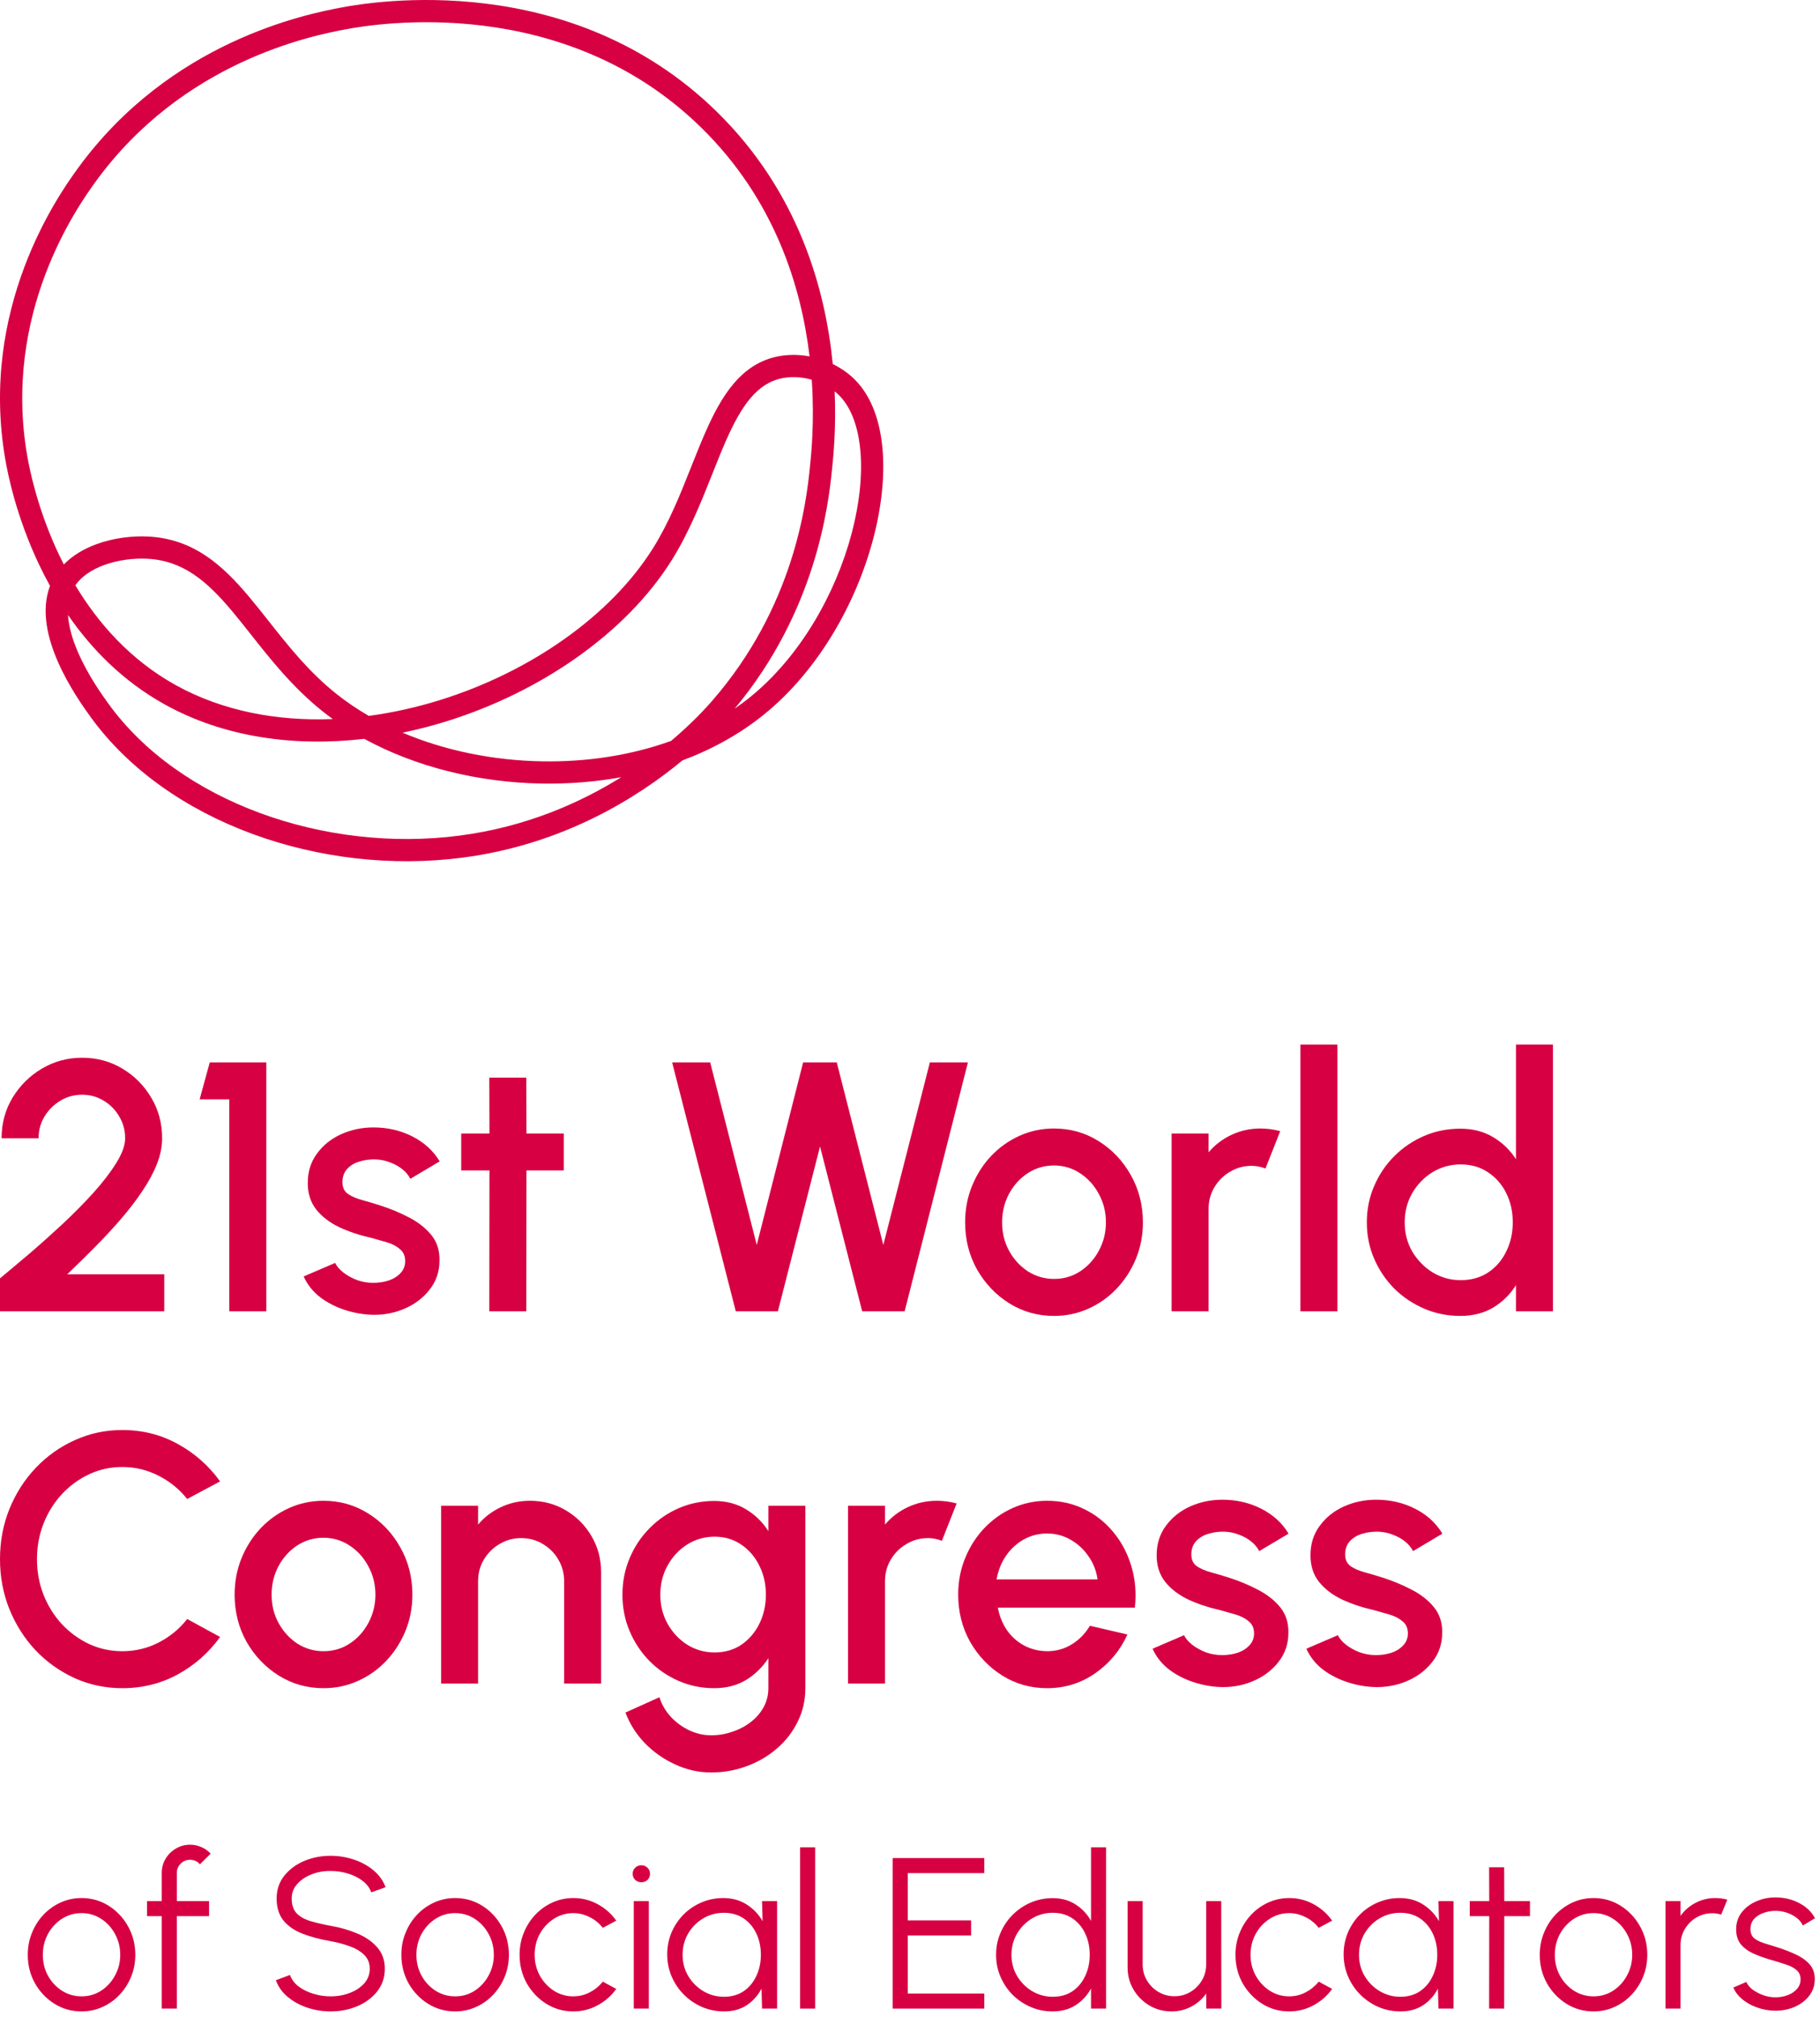 <svg width="139" height="154" viewBox="0 0 139 154" fill="none" xmlns="http://www.w3.org/2000/svg">
<g id="Vector">
<path fill-rule="evenodd" clip-rule="evenodd" d="M26.157 0.558C28.45 0.134 43.544 -2.418 54.725 8.512C61.014 14.663 63.048 22.136 63.601 27.798C64.246 28.113 64.834 28.525 65.32 29.02C66.564 30.287 67.206 32.154 67.397 34.231C67.588 36.321 67.332 38.713 66.689 41.147C65.406 46.005 62.536 51.175 58.327 54.575C56.485 56.062 54.376 57.22 52.114 58.066C48.712 60.885 43.036 64.482 35.327 65.487C24.538 66.893 12.764 62.827 6.917 54.742L6.912 54.735C6.453 54.101 5.252 52.441 4.407 50.495C3.666 48.791 3.096 46.635 3.821 44.737C3.523 44.2 3.249 43.666 2.999 43.142C1.214 39.4 0.583 36.091 0.419 35.162C-1.635 23.526 4.455 14.898 5.955 12.839C13.01 3.155 23.352 1.078 26.157 0.558ZM5.192 46.954C5.245 47.849 5.532 48.827 5.963 49.819C6.731 51.587 7.84 53.122 8.292 53.747C13.694 61.218 24.789 65.149 35.107 63.804C40.169 63.144 44.311 61.301 47.45 59.343C45.447 59.708 43.39 59.867 41.344 59.83C36.569 59.743 31.789 58.584 27.821 56.416C22.517 57.03 17.156 56.322 12.604 53.801C9.36 52.005 6.96 49.521 5.192 46.954ZM25.417 54.904C21.154 55.077 16.992 54.291 13.426 52.317C9.921 50.376 7.465 47.542 5.753 44.691C6.229 44.013 7.001 43.494 7.952 43.145C9.008 42.758 10.205 42.611 11.239 42.664M28.166 54.664C27.286 54.154 26.455 53.592 25.685 52.977C23.583 51.3 22.044 49.353 20.553 47.467C20.041 46.819 19.535 46.179 19.014 45.559C17.015 43.182 14.801 41.147 11.326 40.969C10.09 40.906 8.662 41.077 7.367 41.552C6.454 41.887 5.567 42.389 4.873 43.103C4.754 42.871 4.641 42.641 4.531 42.411C2.84 38.867 2.242 35.728 2.09 34.867C0.164 23.954 5.878 15.826 7.326 13.839C13.977 4.709 23.75 2.73 26.466 2.227C28.718 1.81 43.013 -0.564 53.538 9.726C59.192 15.254 61.203 21.938 61.83 27.215C61.046 27.068 60.238 27.058 59.465 27.203C56.579 27.748 55.074 30.281 53.878 32.998C53.496 33.866 53.14 34.764 52.779 35.672C51.955 37.748 51.108 39.88 49.883 41.843C46.65 47.023 40.503 51.304 33.621 53.45C31.829 54.008 29.998 54.419 28.166 54.664ZM30.745 55.945C31.885 55.71 33.015 55.416 34.126 55.07C41.297 52.834 47.825 48.345 51.322 42.742C52.632 40.643 53.575 38.27 54.423 36.137C54.769 35.267 55.099 34.437 55.431 33.681C56.637 30.942 57.839 29.237 59.78 28.871C60.5 28.735 61.272 28.789 61.997 28.995C62.214 32.172 61.963 34.637 61.854 35.698C61.571 38.444 60.641 46.357 54.362 53.544C53.971 53.992 52.922 55.166 51.252 56.575C48.178 57.683 44.781 58.196 41.375 58.133C37.66 58.066 33.98 57.315 30.745 55.945ZM56.108 54.113C56.504 53.84 56.889 53.554 57.261 53.254C61.134 50.127 63.837 45.298 65.049 40.713C65.653 38.425 65.876 36.236 65.707 34.386C65.536 32.523 64.977 31.093 64.109 30.209C63.996 30.094 63.875 29.985 63.746 29.882C63.866 32.723 63.643 34.89 63.544 35.856L63.542 35.871C63.257 38.643 62.322 46.668 56.108 54.113ZM25.417 54.904C25.148 54.71 24.884 54.51 24.626 54.304C22.357 52.493 20.646 50.327 19.13 48.407C18.642 47.79 18.175 47.198 17.715 46.651C15.786 44.357 13.975 42.804 11.239 42.664" fill="#D70043"/>
<path d="M1.2149e-08 100.126V97.614C0.643 97.08 1.38 96.46 2.213 95.754C3.046 95.039 3.892 94.283 4.752 93.487C5.612 92.681 6.404 91.88 7.128 91.084C7.852 90.278 8.436 89.518 8.879 88.803C9.332 88.079 9.558 87.45 9.558 86.916C9.558 86.309 9.409 85.757 9.11 85.259C8.82 84.753 8.427 84.35 7.929 84.051C7.431 83.743 6.879 83.59 6.272 83.59C5.666 83.59 5.109 83.743 4.602 84.051C4.105 84.35 3.702 84.753 3.394 85.259C3.095 85.757 2.946 86.309 2.946 86.916H0.122C0.122 85.766 0.403 84.73 0.964 83.807C1.534 82.874 2.281 82.137 3.204 81.594C4.136 81.042 5.159 80.766 6.272 80.766C7.395 80.766 8.417 81.042 9.341 81.594C10.264 82.146 11.002 82.888 11.554 83.82C12.106 84.743 12.382 85.775 12.382 86.916C12.382 87.549 12.251 88.201 11.988 88.871C11.726 89.541 11.359 90.224 10.888 90.921C10.427 91.618 9.888 92.324 9.273 93.039C8.657 93.754 7.997 94.469 7.291 95.184C6.585 95.899 5.865 96.605 5.132 97.302H12.545V100.126H1.2149e-08Z" fill="#D70043"/>
<path d="M17.514 100.126V83.942H15.247L16.021 81.119H20.338V100.126H17.514Z" fill="#D70043"/>
<path d="M28.216 100.384C27.501 100.338 26.804 100.194 26.125 99.949C25.446 99.705 24.849 99.374 24.333 98.958C23.826 98.533 23.446 98.035 23.193 97.465L25.596 96.433C25.713 96.677 25.917 96.917 26.207 97.153C26.505 97.388 26.854 97.582 27.252 97.736C27.65 97.881 28.067 97.954 28.501 97.954C28.926 97.954 29.32 97.895 29.682 97.777C30.053 97.65 30.357 97.46 30.592 97.207C30.827 96.953 30.945 96.65 30.945 96.297C30.945 95.899 30.809 95.591 30.538 95.374C30.275 95.148 29.945 94.976 29.546 94.858C29.148 94.74 28.75 94.627 28.352 94.519C27.465 94.32 26.65 94.048 25.908 93.704C25.175 93.351 24.591 92.903 24.157 92.36C23.722 91.808 23.505 91.134 23.505 90.337C23.505 89.468 23.74 88.717 24.211 88.083C24.681 87.441 25.297 86.948 26.057 86.603C26.827 86.26 27.646 86.088 28.515 86.088C29.601 86.088 30.596 86.318 31.501 86.78C32.407 87.242 33.099 87.875 33.579 88.681L31.338 90.011C31.203 89.74 30.999 89.495 30.728 89.278C30.456 89.061 30.148 88.889 29.804 88.762C29.46 88.626 29.103 88.549 28.732 88.531C28.27 88.513 27.84 88.568 27.442 88.694C27.053 88.812 26.741 89.002 26.505 89.264C26.27 89.527 26.152 89.862 26.152 90.269C26.152 90.667 26.293 90.966 26.573 91.165C26.854 91.355 27.207 91.509 27.632 91.627C28.067 91.745 28.51 91.876 28.963 92.021C29.768 92.274 30.524 92.586 31.23 92.957C31.936 93.319 32.506 93.767 32.941 94.301C33.375 94.835 33.583 95.487 33.565 96.256C33.565 97.107 33.307 97.854 32.791 98.497C32.284 99.139 31.624 99.628 30.809 99.963C29.994 100.298 29.13 100.438 28.216 100.384Z" fill="#D70043"/>
<path d="M43.058 89.373H40.207L40.194 100.126H37.37L37.383 89.373H35.225V86.549H37.383L37.37 82.286H40.194L40.207 86.549H43.058V89.373Z" fill="#D70043"/>
<path d="M56.194 100.126L51.333 81.119H54.239L57.796 95.062L61.339 81.119H63.905L67.462 95.062L71.019 81.119H73.925L69.091 100.126H65.847L62.629 87.54L59.411 100.126H56.194Z" fill="#D70043"/>
<path d="M80.498 100.479C79.249 100.479 78.109 100.157 77.077 99.515C76.054 98.872 75.235 98.012 74.62 96.935C74.013 95.849 73.71 94.65 73.71 93.338C73.71 92.342 73.887 91.414 74.24 90.554C74.593 89.685 75.077 88.925 75.692 88.273C76.317 87.613 77.041 87.097 77.865 86.726C78.688 86.355 79.566 86.169 80.498 86.169C81.747 86.169 82.883 86.49 83.906 87.133C84.938 87.776 85.757 88.64 86.364 89.726C86.979 90.812 87.287 92.016 87.287 93.338C87.287 94.324 87.11 95.247 86.757 96.107C86.404 96.967 85.915 97.727 85.291 98.388C84.675 99.04 83.956 99.551 83.132 99.922C82.318 100.293 81.44 100.479 80.498 100.479ZM80.498 97.655C81.25 97.655 81.924 97.456 82.521 97.058C83.119 96.659 83.589 96.134 83.933 95.483C84.286 94.822 84.463 94.107 84.463 93.338C84.463 92.55 84.282 91.826 83.92 91.165C83.567 90.504 83.091 89.98 82.494 89.59C81.897 89.192 81.231 88.993 80.498 88.993C79.756 88.993 79.082 89.192 78.475 89.59C77.878 89.989 77.403 90.518 77.05 91.179C76.706 91.84 76.534 92.559 76.534 93.338C76.534 94.143 76.715 94.872 77.077 95.523C77.439 96.175 77.919 96.695 78.516 97.085C79.123 97.465 79.783 97.655 80.498 97.655Z" fill="#D70043"/>
<path d="M89.48 100.126V86.549H92.304V87.988C92.775 87.427 93.354 86.984 94.042 86.658C94.73 86.332 95.472 86.169 96.268 86.169C96.775 86.169 97.278 86.237 97.775 86.373L96.648 89.224C96.296 89.088 95.943 89.02 95.59 89.02C94.992 89.02 94.445 89.169 93.947 89.468C93.449 89.758 93.051 90.151 92.752 90.649C92.453 91.147 92.304 91.699 92.304 92.306V100.126H89.48Z" fill="#D70043"/>
<path d="M99.318 100.126V79.761H102.142V100.126H99.318Z" fill="#D70043"/>
<path d="M115.781 79.761H118.605V100.126H115.781V98.13C115.337 98.836 114.758 99.406 114.043 99.841C113.328 100.266 112.491 100.479 111.531 100.479C110.545 100.479 109.621 100.293 108.762 99.922C107.902 99.551 107.141 99.04 106.481 98.388C105.829 97.727 105.318 96.967 104.947 96.107C104.575 95.247 104.39 94.324 104.39 93.338C104.39 92.351 104.575 91.428 104.947 90.568C105.318 89.699 105.829 88.939 106.481 88.287C107.141 87.626 107.902 87.11 108.762 86.739C109.621 86.368 110.545 86.183 111.531 86.183C112.491 86.183 113.328 86.4 114.043 86.834C114.758 87.26 115.337 87.821 115.781 88.518V79.761ZM111.558 97.75C112.355 97.75 113.052 97.555 113.649 97.166C114.247 96.768 114.708 96.234 115.034 95.564C115.369 94.894 115.536 94.152 115.536 93.338C115.536 92.514 115.369 91.767 115.034 91.097C114.699 90.428 114.233 89.898 113.636 89.509C113.047 89.111 112.355 88.912 111.558 88.912C110.771 88.912 110.051 89.111 109.4 89.509C108.757 89.907 108.241 90.441 107.852 91.111C107.472 91.781 107.282 92.523 107.282 93.338C107.282 94.161 107.476 94.908 107.866 95.578C108.264 96.238 108.784 96.768 109.427 97.166C110.079 97.555 110.789 97.75 111.558 97.75Z" fill="#D70043"/>
<path d="M9.341 128.905C8.055 128.905 6.847 128.651 5.716 128.144C4.584 127.628 3.589 126.922 2.729 126.026C1.878 125.121 1.208 124.071 0.72 122.877C0.24 121.682 1.2149e-08 120.406 1.2149e-08 119.048C1.2149e-08 117.69 0.24 116.414 0.72 115.22C1.208 114.025 1.878 112.979 2.729 112.083C3.589 111.178 4.584 110.472 5.716 109.965C6.847 109.449 8.055 109.192 9.341 109.192C10.879 109.192 12.296 109.549 13.59 110.264C14.884 110.979 15.957 111.929 16.808 113.115L14.296 114.459C13.708 113.717 12.979 113.124 12.11 112.681C11.241 112.237 10.318 112.015 9.341 112.015C8.436 112.015 7.589 112.201 6.802 112.572C6.014 112.943 5.322 113.45 4.725 114.093C4.127 114.735 3.661 115.482 3.326 116.333C2.991 117.184 2.824 118.089 2.824 119.048C2.824 120.017 2.991 120.926 3.326 121.777C3.661 122.619 4.127 123.365 4.725 124.017C5.331 124.66 6.028 125.167 6.815 125.538C7.603 125.9 8.445 126.081 9.341 126.081C10.336 126.081 11.264 125.859 12.124 125.415C12.993 124.963 13.717 124.366 14.296 123.623L16.808 124.995C15.957 126.18 14.884 127.131 13.59 127.846C12.296 128.552 10.879 128.905 9.341 128.905Z" fill="#D70043"/>
<path d="M24.707 128.905C23.458 128.905 22.318 128.583 21.286 127.941C20.263 127.298 19.444 126.438 18.829 125.361C18.222 124.275 17.919 123.076 17.919 121.763C17.919 120.768 18.095 119.84 18.448 118.98C18.801 118.111 19.286 117.351 19.901 116.699C20.526 116.039 21.25 115.523 22.073 115.152C22.897 114.781 23.775 114.595 24.707 114.595C25.956 114.595 27.092 114.916 28.115 115.559C29.147 116.202 29.966 117.066 30.572 118.152C31.188 119.238 31.495 120.442 31.495 121.763C31.495 122.75 31.319 123.673 30.966 124.533C30.613 125.393 30.124 126.153 29.5 126.814C28.884 127.466 28.165 127.977 27.341 128.348C26.526 128.719 25.648 128.905 24.707 128.905ZM24.707 126.081C25.458 126.081 26.133 125.882 26.73 125.483C27.328 125.085 27.798 124.56 28.142 123.909C28.495 123.248 28.672 122.533 28.672 121.763C28.672 120.976 28.491 120.252 28.128 119.591C27.776 118.93 27.3 118.405 26.703 118.016C26.106 117.618 25.44 117.419 24.707 117.419C23.965 117.419 23.291 117.618 22.684 118.016C22.087 118.415 21.612 118.944 21.259 119.605C20.915 120.265 20.743 120.985 20.743 121.763C20.743 122.569 20.924 123.298 21.286 123.949C21.648 124.601 22.128 125.121 22.725 125.511C23.331 125.891 23.992 126.081 24.707 126.081Z" fill="#D70043"/>
<path d="M45.908 120.039V128.552H43.084V120.732C43.084 120.125 42.935 119.573 42.636 119.075C42.346 118.577 41.953 118.184 41.455 117.894C40.966 117.595 40.414 117.446 39.798 117.446C39.201 117.446 38.654 117.595 38.156 117.894C37.658 118.184 37.26 118.577 36.961 119.075C36.662 119.573 36.513 120.125 36.513 120.732V128.552H33.689V114.975H36.513V116.414C36.983 115.853 37.563 115.41 38.251 115.084C38.939 114.758 39.681 114.595 40.477 114.595C41.482 114.595 42.396 114.839 43.22 115.328C44.043 115.817 44.695 116.473 45.175 117.297C45.663 118.12 45.908 119.035 45.908 120.039Z" fill="#D70043"/>
<path d="M58.684 114.975H61.508V128.905C61.508 129.837 61.309 130.697 60.911 131.484C60.522 132.272 59.992 132.95 59.323 133.521C58.653 134.1 57.883 134.548 57.014 134.865C56.155 135.182 55.254 135.34 54.313 135.34C53.362 135.34 52.448 135.136 51.57 134.729C50.692 134.331 49.919 133.788 49.249 133.1C48.588 132.412 48.095 131.634 47.769 130.765L50.362 129.597C50.543 130.158 50.833 130.656 51.231 131.09C51.638 131.525 52.109 131.869 52.643 132.122C53.186 132.376 53.743 132.502 54.313 132.502C54.874 132.502 55.413 132.412 55.928 132.231C56.453 132.059 56.919 131.815 57.327 131.498C57.743 131.181 58.074 130.801 58.318 130.357C58.562 129.914 58.684 129.43 58.684 128.905V126.61C58.241 127.298 57.671 127.855 56.974 128.28C56.277 128.697 55.467 128.905 54.544 128.905C53.584 128.905 52.679 128.719 51.828 128.348C50.977 127.977 50.231 127.466 49.588 126.814C48.946 126.153 48.443 125.393 48.081 124.533C47.719 123.673 47.538 122.75 47.538 121.763C47.538 120.777 47.719 119.854 48.081 118.994C48.443 118.125 48.946 117.365 49.588 116.713C50.231 116.052 50.977 115.536 51.828 115.165C52.679 114.794 53.584 114.609 54.544 114.609C55.467 114.609 56.277 114.821 56.974 115.247C57.671 115.663 58.241 116.22 58.684 116.917V114.975ZM54.571 126.176C55.358 126.176 56.046 125.977 56.634 125.578C57.223 125.171 57.68 124.633 58.006 123.963C58.331 123.293 58.494 122.56 58.494 121.763C58.494 120.949 58.327 120.211 57.992 119.55C57.666 118.881 57.209 118.347 56.621 117.948C56.032 117.541 55.349 117.337 54.571 117.337C53.81 117.337 53.114 117.537 52.48 117.935C51.855 118.333 51.358 118.867 50.987 119.537C50.615 120.207 50.43 120.949 50.43 121.763C50.43 122.578 50.615 123.32 50.987 123.99C51.367 124.66 51.869 125.194 52.493 125.592C53.127 125.981 53.819 126.176 54.571 126.176Z" fill="#D70043"/>
<path d="M64.766 128.552V114.975H67.591V116.414C68.061 115.853 68.64 115.41 69.328 115.084C70.016 114.758 70.758 114.595 71.555 114.595C72.062 114.595 72.564 114.663 73.062 114.799L71.935 117.65C71.582 117.514 71.229 117.446 70.876 117.446C70.279 117.446 69.731 117.595 69.233 117.894C68.735 118.184 68.337 118.577 68.038 119.075C67.74 119.573 67.591 120.125 67.591 120.732V128.552H64.766Z" fill="#D70043"/>
<path d="M79.968 128.905C78.719 128.905 77.579 128.583 76.547 127.941C75.524 127.298 74.705 126.438 74.089 125.361C73.483 124.275 73.18 123.076 73.18 121.763C73.18 120.768 73.356 119.84 73.709 118.98C74.062 118.111 74.546 117.351 75.162 116.699C75.787 116.039 76.511 115.523 77.334 115.152C78.158 114.781 79.036 114.595 79.968 114.595C81.009 114.595 81.964 114.812 82.833 115.247C83.702 115.672 84.444 116.265 85.059 117.025C85.675 117.776 86.127 118.645 86.417 119.632C86.707 120.609 86.793 121.65 86.675 122.754H76.207C76.325 123.379 76.551 123.945 76.886 124.452C77.23 124.949 77.665 125.343 78.189 125.633C78.724 125.922 79.316 126.072 79.968 126.081C80.656 126.081 81.28 125.909 81.842 125.565C82.412 125.221 82.878 124.746 83.24 124.139L86.105 124.805C85.562 126.008 84.743 126.995 83.647 127.764C82.552 128.525 81.326 128.905 79.968 128.905ZM76.112 120.596H83.824C83.733 119.944 83.502 119.356 83.131 118.831C82.769 118.297 82.312 117.876 81.76 117.568C81.217 117.251 80.62 117.093 79.968 117.093C79.325 117.093 78.728 117.247 78.176 117.555C77.633 117.862 77.18 118.283 76.818 118.817C76.465 119.342 76.23 119.935 76.112 120.596Z" fill="#D70043"/>
<path d="M93.049 128.81C92.334 128.764 91.637 128.62 90.959 128.375C90.28 128.131 89.682 127.8 89.166 127.384C88.659 126.959 88.279 126.461 88.026 125.891L90.429 124.859C90.547 125.103 90.75 125.343 91.04 125.578C91.339 125.814 91.687 126.008 92.085 126.162C92.484 126.307 92.9 126.379 93.334 126.379C93.76 126.379 94.153 126.321 94.516 126.203C94.887 126.076 95.19 125.886 95.425 125.633C95.66 125.379 95.778 125.076 95.778 124.723C95.778 124.325 95.642 124.017 95.371 123.8C95.108 123.574 94.778 123.402 94.38 123.284C93.981 123.166 93.583 123.053 93.185 122.945C92.298 122.745 91.484 122.474 90.741 122.13C90.008 121.777 89.424 121.329 88.99 120.786C88.555 120.234 88.338 119.559 88.338 118.763C88.338 117.894 88.573 117.143 89.044 116.509C89.515 115.867 90.13 115.373 90.891 115.029C91.66 114.685 92.479 114.514 93.348 114.514C94.434 114.514 95.43 114.744 96.335 115.206C97.24 115.668 97.932 116.301 98.412 117.107L96.172 118.437C96.036 118.166 95.832 117.921 95.561 117.704C95.289 117.487 94.982 117.315 94.638 117.188C94.294 117.052 93.936 116.975 93.565 116.957C93.104 116.939 92.674 116.994 92.275 117.12C91.886 117.238 91.574 117.428 91.339 117.69C91.103 117.953 90.986 118.288 90.986 118.695C90.986 119.093 91.126 119.392 91.406 119.591C91.687 119.781 92.04 119.935 92.466 120.053C92.9 120.17 93.343 120.302 93.796 120.446C94.602 120.7 95.357 121.012 96.063 121.383C96.769 121.745 97.34 122.193 97.774 122.727C98.208 123.261 98.416 123.913 98.398 124.682C98.398 125.533 98.141 126.28 97.625 126.923C97.118 127.565 96.457 128.054 95.642 128.389C94.828 128.724 93.963 128.864 93.049 128.81Z" fill="#D70043"/>
<path d="M104.796 128.81C104.081 128.764 103.384 128.62 102.705 128.375C102.027 128.131 101.429 127.8 100.913 127.384C100.406 126.959 100.026 126.461 99.773 125.891L102.176 124.859C102.294 125.103 102.497 125.343 102.787 125.578C103.086 125.814 103.434 126.008 103.832 126.162C104.23 126.307 104.647 126.379 105.081 126.379C105.507 126.379 105.9 126.321 106.262 126.203C106.634 126.076 106.937 125.886 107.172 125.633C107.407 125.379 107.525 125.076 107.525 124.723C107.525 124.325 107.389 124.017 107.118 123.8C106.855 123.574 106.525 123.402 106.127 123.284C105.728 123.166 105.33 123.053 104.932 122.945C104.045 122.745 103.23 122.474 102.488 122.13C101.755 121.777 101.171 121.329 100.737 120.786C100.302 120.234 100.085 119.559 100.085 118.763C100.085 117.894 100.32 117.143 100.791 116.509C101.262 115.867 101.877 115.373 102.638 115.029C103.407 114.685 104.226 114.514 105.095 114.514C106.181 114.514 107.177 114.744 108.082 115.206C108.987 115.668 109.679 116.301 110.159 117.107L107.919 118.437C107.783 118.166 107.579 117.921 107.308 117.704C107.036 117.487 106.729 117.315 106.385 117.188C106.041 117.052 105.683 116.975 105.312 116.957C104.85 116.939 104.421 116.994 104.022 117.12C103.633 117.238 103.321 117.428 103.086 117.69C102.85 117.953 102.733 118.288 102.733 118.695C102.733 119.093 102.873 119.392 103.153 119.591C103.434 119.781 103.787 119.935 104.212 120.053C104.647 120.17 105.09 120.302 105.543 120.446C106.348 120.7 107.104 121.012 107.81 121.383C108.516 121.745 109.086 122.193 109.521 122.727C109.955 123.261 110.163 123.913 110.145 124.682C110.145 125.533 109.887 126.28 109.371 126.923C108.865 127.565 108.204 128.054 107.389 128.389C106.575 128.724 105.71 128.864 104.796 128.81Z" fill="#D70043"/>
<path d="M6.227 153.585C5.472 153.585 4.782 153.391 4.158 153.002C3.539 152.613 3.044 152.093 2.672 151.442C2.305 150.785 2.121 150.06 2.121 149.266C2.121 148.664 2.228 148.103 2.442 147.582C2.655 147.057 2.948 146.597 3.32 146.203C3.698 145.803 4.136 145.491 4.634 145.267C5.132 145.042 5.663 144.93 6.227 144.93C6.983 144.93 7.67 145.124 8.288 145.513C8.912 145.902 9.408 146.425 9.775 147.082C10.147 147.738 10.333 148.467 10.333 149.266C10.333 149.863 10.226 150.421 10.013 150.941C9.799 151.461 9.504 151.921 9.126 152.321C8.754 152.715 8.318 153.024 7.82 153.248C7.328 153.473 6.797 153.585 6.227 153.585ZM6.227 152.436C6.786 152.436 7.286 152.29 7.73 152C8.179 151.705 8.532 151.316 8.789 150.834C9.052 150.352 9.183 149.83 9.183 149.266C9.183 148.691 9.052 148.163 8.789 147.681C8.526 147.194 8.171 146.805 7.722 146.515C7.278 146.225 6.78 146.08 6.227 146.08C5.669 146.08 5.165 146.228 4.716 146.523C4.273 146.813 3.92 147.199 3.657 147.681C3.4 148.163 3.271 148.691 3.271 149.266C3.271 149.857 3.405 150.394 3.673 150.875C3.942 151.352 4.3 151.732 4.749 152.017C5.198 152.296 5.691 152.436 6.227 152.436Z" fill="#D70043"/>
<path d="M13.504 143.017V145.16H15.967V146.31H13.504V153.372H12.354V146.31H11.229V145.16H12.354V143.017C12.354 142.617 12.45 142.256 12.642 141.933C12.839 141.604 13.101 141.344 13.43 141.153C13.758 140.956 14.122 140.857 14.522 140.857C14.812 140.857 15.091 140.915 15.36 141.03C15.633 141.145 15.877 141.314 16.09 141.539L15.269 142.352C15.182 142.242 15.069 142.157 14.933 142.097C14.801 142.037 14.664 142.007 14.522 142.007C14.243 142.007 14.002 142.105 13.799 142.302C13.602 142.499 13.504 142.738 13.504 143.017Z" fill="#D70043"/>
<path d="M25.25 153.585C24.637 153.585 24.043 153.489 23.468 153.298C22.899 153.106 22.401 152.832 21.974 152.477C21.547 152.121 21.245 151.696 21.07 151.204L22.146 150.801C22.267 151.141 22.485 151.434 22.803 151.68C23.126 151.921 23.501 152.107 23.928 152.238C24.36 152.37 24.801 152.436 25.25 152.436C25.776 152.436 26.266 152.348 26.72 152.173C27.174 151.998 27.541 151.754 27.82 151.442C28.099 151.124 28.239 150.752 28.239 150.325C28.239 149.893 28.094 149.537 27.804 149.258C27.514 148.978 27.139 148.759 26.679 148.601C26.224 148.436 25.748 148.311 25.25 148.223C24.467 148.086 23.764 147.9 23.14 147.665C22.521 147.429 22.031 147.098 21.67 146.671C21.308 146.238 21.128 145.669 21.128 144.963C21.128 144.301 21.319 143.726 21.703 143.238C22.086 142.751 22.59 142.374 23.214 142.105C23.843 141.837 24.522 141.703 25.25 141.703C25.847 141.703 26.43 141.796 26.999 141.982C27.569 142.168 28.069 142.439 28.502 142.795C28.94 143.151 29.255 143.586 29.446 144.101L28.354 144.495C28.234 144.15 28.012 143.857 27.689 143.616C27.371 143.37 26.999 143.184 26.572 143.058C26.145 142.926 25.704 142.861 25.25 142.861C24.73 142.855 24.243 142.943 23.788 143.124C23.34 143.299 22.975 143.545 22.696 143.863C22.417 144.175 22.277 144.541 22.277 144.963C22.277 145.456 22.406 145.836 22.663 146.104C22.926 146.367 23.282 146.564 23.731 146.696C24.18 146.827 24.686 146.945 25.25 147.049C25.984 147.175 26.665 147.372 27.295 147.64C27.924 147.903 28.431 148.256 28.814 148.699C29.197 149.137 29.389 149.679 29.389 150.325C29.389 150.982 29.197 151.557 28.814 152.05C28.431 152.537 27.924 152.915 27.295 153.183C26.671 153.451 25.989 153.585 25.25 153.585Z" fill="#D70043"/>
<path d="M34.759 153.585C34.004 153.585 33.314 153.391 32.69 153.002C32.071 152.613 31.576 152.093 31.204 151.442C30.837 150.785 30.654 150.06 30.654 149.266C30.654 148.664 30.76 148.103 30.974 147.582C31.187 147.057 31.48 146.597 31.852 146.203C32.23 145.803 32.668 145.491 33.166 145.267C33.664 145.042 34.196 144.93 34.759 144.93C35.515 144.93 36.202 145.124 36.821 145.513C37.445 145.902 37.94 146.425 38.307 147.082C38.679 147.738 38.865 148.467 38.865 149.266C38.865 149.863 38.758 150.421 38.545 150.941C38.331 151.461 38.036 151.921 37.658 152.321C37.286 152.715 36.851 153.024 36.352 153.248C35.86 153.473 35.329 153.585 34.759 153.585ZM34.759 152.436C35.318 152.436 35.819 152.29 36.262 152C36.711 151.705 37.064 151.316 37.321 150.834C37.584 150.352 37.716 149.83 37.716 149.266C37.716 148.691 37.584 148.163 37.321 147.681C37.059 147.194 36.703 146.805 36.254 146.515C35.81 146.225 35.312 146.08 34.759 146.08C34.201 146.08 33.697 146.228 33.248 146.523C32.805 146.813 32.452 147.199 32.189 147.681C31.932 148.163 31.803 148.691 31.803 149.266C31.803 149.857 31.937 150.394 32.206 150.875C32.474 151.352 32.832 151.732 33.281 152.017C33.73 152.296 34.223 152.436 34.759 152.436Z" fill="#D70043"/>
<path d="M46.039 151.311L47.065 151.869C46.693 152.389 46.22 152.805 45.645 153.117C45.075 153.429 44.457 153.585 43.789 153.585C43.033 153.585 42.344 153.391 41.72 153.002C41.101 152.613 40.606 152.093 40.233 151.442C39.867 150.785 39.683 150.06 39.683 149.266C39.683 148.664 39.79 148.103 40.003 147.582C40.217 147.057 40.51 146.597 40.882 146.203C41.26 145.803 41.698 145.491 42.196 145.267C42.694 145.042 43.225 144.93 43.789 144.93C44.457 144.93 45.075 145.086 45.645 145.398C46.22 145.71 46.693 146.129 47.065 146.655L46.039 147.205C45.754 146.843 45.412 146.567 45.013 146.375C44.613 146.178 44.205 146.08 43.789 146.08C43.236 146.08 42.735 146.228 42.286 146.523C41.837 146.813 41.481 147.199 41.219 147.681C40.961 148.163 40.833 148.691 40.833 149.266C40.833 149.841 40.964 150.369 41.227 150.851C41.495 151.332 41.854 151.718 42.303 152.009C42.752 152.293 43.247 152.436 43.789 152.436C44.238 152.436 44.659 152.331 45.053 152.123C45.448 151.915 45.776 151.644 46.039 151.311Z" fill="#D70043"/>
<path d="M48.404 145.16H49.553V153.372H48.404V145.16ZM48.986 143.723C48.8 143.723 48.642 143.663 48.51 143.542C48.384 143.416 48.321 143.26 48.321 143.074C48.321 142.888 48.384 142.735 48.51 142.614C48.642 142.488 48.8 142.426 48.986 142.426C49.167 142.426 49.321 142.488 49.446 142.614C49.578 142.735 49.644 142.888 49.644 143.074C49.644 143.26 49.581 143.416 49.455 143.542C49.329 143.663 49.173 143.723 48.986 143.723Z" fill="#D70043"/>
<path d="M58.201 145.16H59.35V153.372H58.201L58.16 151.844C57.891 152.364 57.516 152.786 57.035 153.109C56.553 153.426 55.978 153.585 55.31 153.585C54.708 153.585 54.144 153.473 53.619 153.248C53.093 153.019 52.63 152.704 52.231 152.304C51.831 151.904 51.519 151.442 51.295 150.916C51.07 150.391 50.958 149.827 50.958 149.225C50.958 148.634 51.068 148.078 51.287 147.558C51.511 147.038 51.818 146.581 52.206 146.186C52.6 145.792 53.055 145.486 53.569 145.267C54.09 145.042 54.645 144.93 55.236 144.93C55.921 144.93 56.517 145.094 57.026 145.423C57.536 145.746 57.941 146.17 58.242 146.696L58.201 145.16ZM55.286 152.468C55.871 152.468 56.375 152.326 56.797 152.041C57.218 151.751 57.541 151.363 57.766 150.875C57.995 150.388 58.11 149.852 58.11 149.266C58.11 148.664 57.995 148.122 57.766 147.64C57.536 147.153 57.21 146.767 56.788 146.482C56.367 146.197 55.866 146.055 55.286 146.055C54.705 146.055 54.174 146.2 53.693 146.49C53.216 146.775 52.836 147.161 52.551 147.648C52.272 148.135 52.132 148.675 52.132 149.266C52.132 149.863 52.277 150.404 52.568 150.892C52.858 151.373 53.241 151.757 53.717 152.041C54.199 152.326 54.722 152.468 55.286 152.468Z" fill="#D70043"/>
<path d="M61.106 153.372V141.054H62.255V153.372H61.106Z" fill="#D70043"/>
<path d="M68.179 153.372V141.875H75.175V143.025H69.328V146.638H74.165V147.788H69.328V152.222H75.175V153.372H68.179Z" fill="#D70043"/>
<path d="M83.325 141.054H84.475V153.372H83.325V151.836C83.04 152.362 82.649 152.786 82.151 153.109C81.658 153.426 81.072 153.585 80.393 153.585C79.797 153.585 79.238 153.473 78.718 153.248C78.198 153.024 77.738 152.715 77.339 152.321C76.945 151.921 76.635 151.461 76.411 150.941C76.186 150.421 76.074 149.863 76.074 149.266C76.074 148.669 76.186 148.111 76.411 147.591C76.635 147.065 76.945 146.605 77.339 146.211C77.738 145.811 78.198 145.499 78.718 145.275C79.238 145.051 79.797 144.938 80.393 144.938C81.072 144.938 81.658 145.1 82.151 145.423C82.649 145.74 83.04 146.159 83.325 146.679V141.054ZM80.402 152.468C80.987 152.468 81.491 152.326 81.913 152.041C82.334 151.751 82.657 151.363 82.882 150.875C83.112 150.388 83.226 149.852 83.226 149.266C83.226 148.664 83.112 148.122 82.882 147.64C82.652 147.153 82.326 146.767 81.904 146.482C81.483 146.197 80.982 146.055 80.402 146.055C79.821 146.055 79.293 146.2 78.817 146.49C78.341 146.775 77.96 147.161 77.675 147.648C77.391 148.135 77.248 148.675 77.248 149.266C77.248 149.863 77.393 150.404 77.684 150.892C77.974 151.373 78.357 151.757 78.833 152.041C79.315 152.326 79.838 152.468 80.402 152.468Z" fill="#D70043"/>
<path d="M86.118 150.227V145.16H87.268V149.997C87.268 150.446 87.377 150.853 87.596 151.22C87.815 151.587 88.108 151.88 88.475 152.099C88.847 152.318 89.255 152.427 89.698 152.427C90.147 152.427 90.552 152.318 90.914 152.099C91.28 151.88 91.573 151.587 91.792 151.22C92.011 150.853 92.121 150.446 92.121 149.997V145.16H93.27L93.278 153.372H92.129L92.121 152.222C91.831 152.638 91.453 152.969 90.987 153.216C90.528 153.462 90.024 153.585 89.477 153.585C88.858 153.585 88.294 153.435 87.785 153.133C87.276 152.832 86.871 152.427 86.57 151.918C86.269 151.409 86.118 150.845 86.118 150.227Z" fill="#D70043"/>
<path d="M100.714 151.311L101.74 151.869C101.368 152.389 100.894 152.805 100.319 153.117C99.75 153.429 99.132 153.585 98.464 153.585C97.708 153.585 97.018 153.391 96.394 153.002C95.776 152.613 95.28 152.093 94.908 151.442C94.541 150.785 94.358 150.06 94.358 149.266C94.358 148.664 94.465 148.103 94.678 147.582C94.892 147.057 95.184 146.597 95.557 146.203C95.934 145.803 96.372 145.491 96.871 145.267C97.369 145.042 97.9 144.93 98.464 144.93C99.132 144.93 99.75 145.086 100.319 145.398C100.894 145.71 101.368 146.129 101.74 146.655L100.714 147.205C100.429 146.843 100.087 146.567 99.687 146.375C99.287 146.178 98.88 146.08 98.464 146.08C97.911 146.08 97.41 146.228 96.961 146.523C96.512 146.813 96.156 147.199 95.893 147.681C95.636 148.163 95.507 148.691 95.507 149.266C95.507 149.841 95.639 150.369 95.902 150.851C96.17 151.332 96.528 151.718 96.977 152.009C97.426 152.293 97.922 152.436 98.464 152.436C98.912 152.436 99.334 152.331 99.728 152.123C100.122 151.915 100.451 151.644 100.714 151.311Z" fill="#D70043"/>
<path d="M109.86 145.16H111.01V153.372H109.86L109.819 151.844C109.551 152.364 109.176 152.786 108.694 153.109C108.212 153.426 107.638 153.585 106.97 153.585C106.368 153.585 105.804 153.473 105.278 153.248C104.753 153.019 104.29 152.704 103.89 152.304C103.491 151.904 103.179 151.442 102.954 150.916C102.73 150.391 102.618 149.827 102.618 149.225C102.618 148.634 102.727 148.078 102.946 147.558C103.17 147.038 103.477 146.581 103.866 146.186C104.26 145.792 104.714 145.486 105.229 145.267C105.749 145.042 106.305 144.93 106.896 144.93C107.58 144.93 108.177 145.094 108.686 145.423C109.195 145.746 109.6 146.17 109.901 146.696L109.86 145.16ZM106.945 152.468C107.531 152.468 108.035 152.326 108.456 152.041C108.878 151.751 109.201 151.363 109.425 150.875C109.655 150.388 109.77 149.852 109.77 149.266C109.77 148.664 109.655 148.122 109.425 147.64C109.195 147.153 108.869 146.767 108.448 146.482C108.026 146.197 107.525 146.055 106.945 146.055C106.365 146.055 105.834 146.2 105.352 146.49C104.876 146.775 104.495 147.161 104.211 147.648C103.931 148.135 103.792 148.675 103.792 149.266C103.792 149.863 103.937 150.404 104.227 150.892C104.517 151.373 104.9 151.757 105.377 152.041C105.858 152.326 106.381 152.468 106.945 152.468Z" fill="#D70043"/>
<path d="M116.849 146.31H114.887L114.878 153.372H113.729L113.737 146.31H112.251V145.16H113.737L113.729 142.582H114.878L114.887 145.16H116.849V146.31Z" fill="#D70043"/>
<path d="M121.703 153.585C120.948 153.585 120.258 153.391 119.634 153.002C119.015 152.613 118.52 152.093 118.148 151.442C117.781 150.785 117.597 150.06 117.597 149.266C117.597 148.664 117.704 148.103 117.918 147.582C118.131 147.057 118.424 146.597 118.796 146.203C119.174 145.803 119.612 145.491 120.11 145.267C120.608 145.042 121.139 144.93 121.703 144.93C122.459 144.93 123.146 145.124 123.764 145.513C124.388 145.902 124.884 146.425 125.251 147.082C125.623 147.738 125.809 148.467 125.809 149.266C125.809 149.863 125.702 150.421 125.489 150.941C125.275 151.461 124.98 151.921 124.602 152.321C124.23 152.715 123.794 153.024 123.296 153.248C122.804 153.473 122.273 153.585 121.703 153.585ZM121.703 152.436C122.262 152.436 122.762 152.29 123.206 152C123.655 151.705 124.008 151.316 124.265 150.834C124.528 150.352 124.659 149.83 124.659 149.266C124.659 148.691 124.528 148.163 124.265 147.681C124.002 147.194 123.647 146.805 123.198 146.515C122.754 146.225 122.256 146.08 121.703 146.08C121.145 146.08 120.641 146.228 120.192 146.523C119.749 146.813 119.396 147.199 119.133 147.681C118.876 148.163 118.747 148.691 118.747 149.266C118.747 149.857 118.881 150.394 119.149 150.875C119.418 151.352 119.776 151.732 120.225 152.017C120.674 152.296 121.167 152.436 121.703 152.436Z" fill="#D70043"/>
<path d="M127.2 153.372V145.16H128.349V146.293C128.64 145.877 129.017 145.546 129.483 145.3C129.948 145.053 130.454 144.93 131.002 144.93C131.319 144.93 131.626 144.971 131.922 145.053L131.453 146.195C131.224 146.124 130.999 146.088 130.78 146.088C130.337 146.088 129.929 146.197 129.557 146.416C129.19 146.635 128.897 146.928 128.678 147.295C128.459 147.662 128.349 148.07 128.349 148.519V153.372H127.2Z" fill="#D70043"/>
<path d="M135.495 153.528C135.046 153.517 134.608 153.435 134.181 153.281C133.754 153.128 133.382 152.92 133.064 152.657C132.747 152.394 132.52 152.096 132.383 151.762L133.376 151.335C133.464 151.549 133.625 151.746 133.861 151.926C134.102 152.102 134.375 152.244 134.682 152.353C134.989 152.457 135.292 152.509 135.594 152.509C135.927 152.509 136.24 152.455 136.53 152.345C136.82 152.236 137.055 152.08 137.236 151.877C137.422 151.669 137.515 151.425 137.515 151.146C137.515 150.845 137.417 150.61 137.219 150.44C137.022 150.265 136.773 150.128 136.472 150.03C136.171 149.925 135.862 149.827 135.544 149.734C134.964 149.575 134.452 149.4 134.009 149.208C133.565 149.017 133.218 148.773 132.966 148.478C132.719 148.176 132.596 147.79 132.596 147.32C132.596 146.822 132.736 146.392 133.015 146.03C133.3 145.664 133.669 145.382 134.124 145.185C134.583 144.982 135.073 144.881 135.594 144.881C136.261 144.881 136.869 145.026 137.417 145.316C137.969 145.606 138.369 145.992 138.615 146.474L137.688 147.024C137.589 146.8 137.433 146.605 137.219 146.441C137.006 146.277 136.762 146.148 136.489 146.055C136.22 145.962 135.947 145.913 135.667 145.907C135.317 145.902 134.991 145.954 134.69 146.063C134.389 146.167 134.146 146.323 133.959 146.531C133.779 146.739 133.688 146.994 133.688 147.295C133.688 147.596 133.779 147.826 133.959 147.985C134.14 148.138 134.384 148.264 134.69 148.363C135.002 148.456 135.353 148.565 135.741 148.691C136.24 148.85 136.708 149.03 137.146 149.233C137.583 149.436 137.937 149.687 138.205 149.988C138.473 150.29 138.604 150.67 138.599 151.13C138.599 151.623 138.451 152.052 138.156 152.419C137.86 152.786 137.477 153.068 137.006 153.265C136.535 153.456 136.031 153.544 135.495 153.528Z" fill="#D70043"/>
</g>
</svg>
